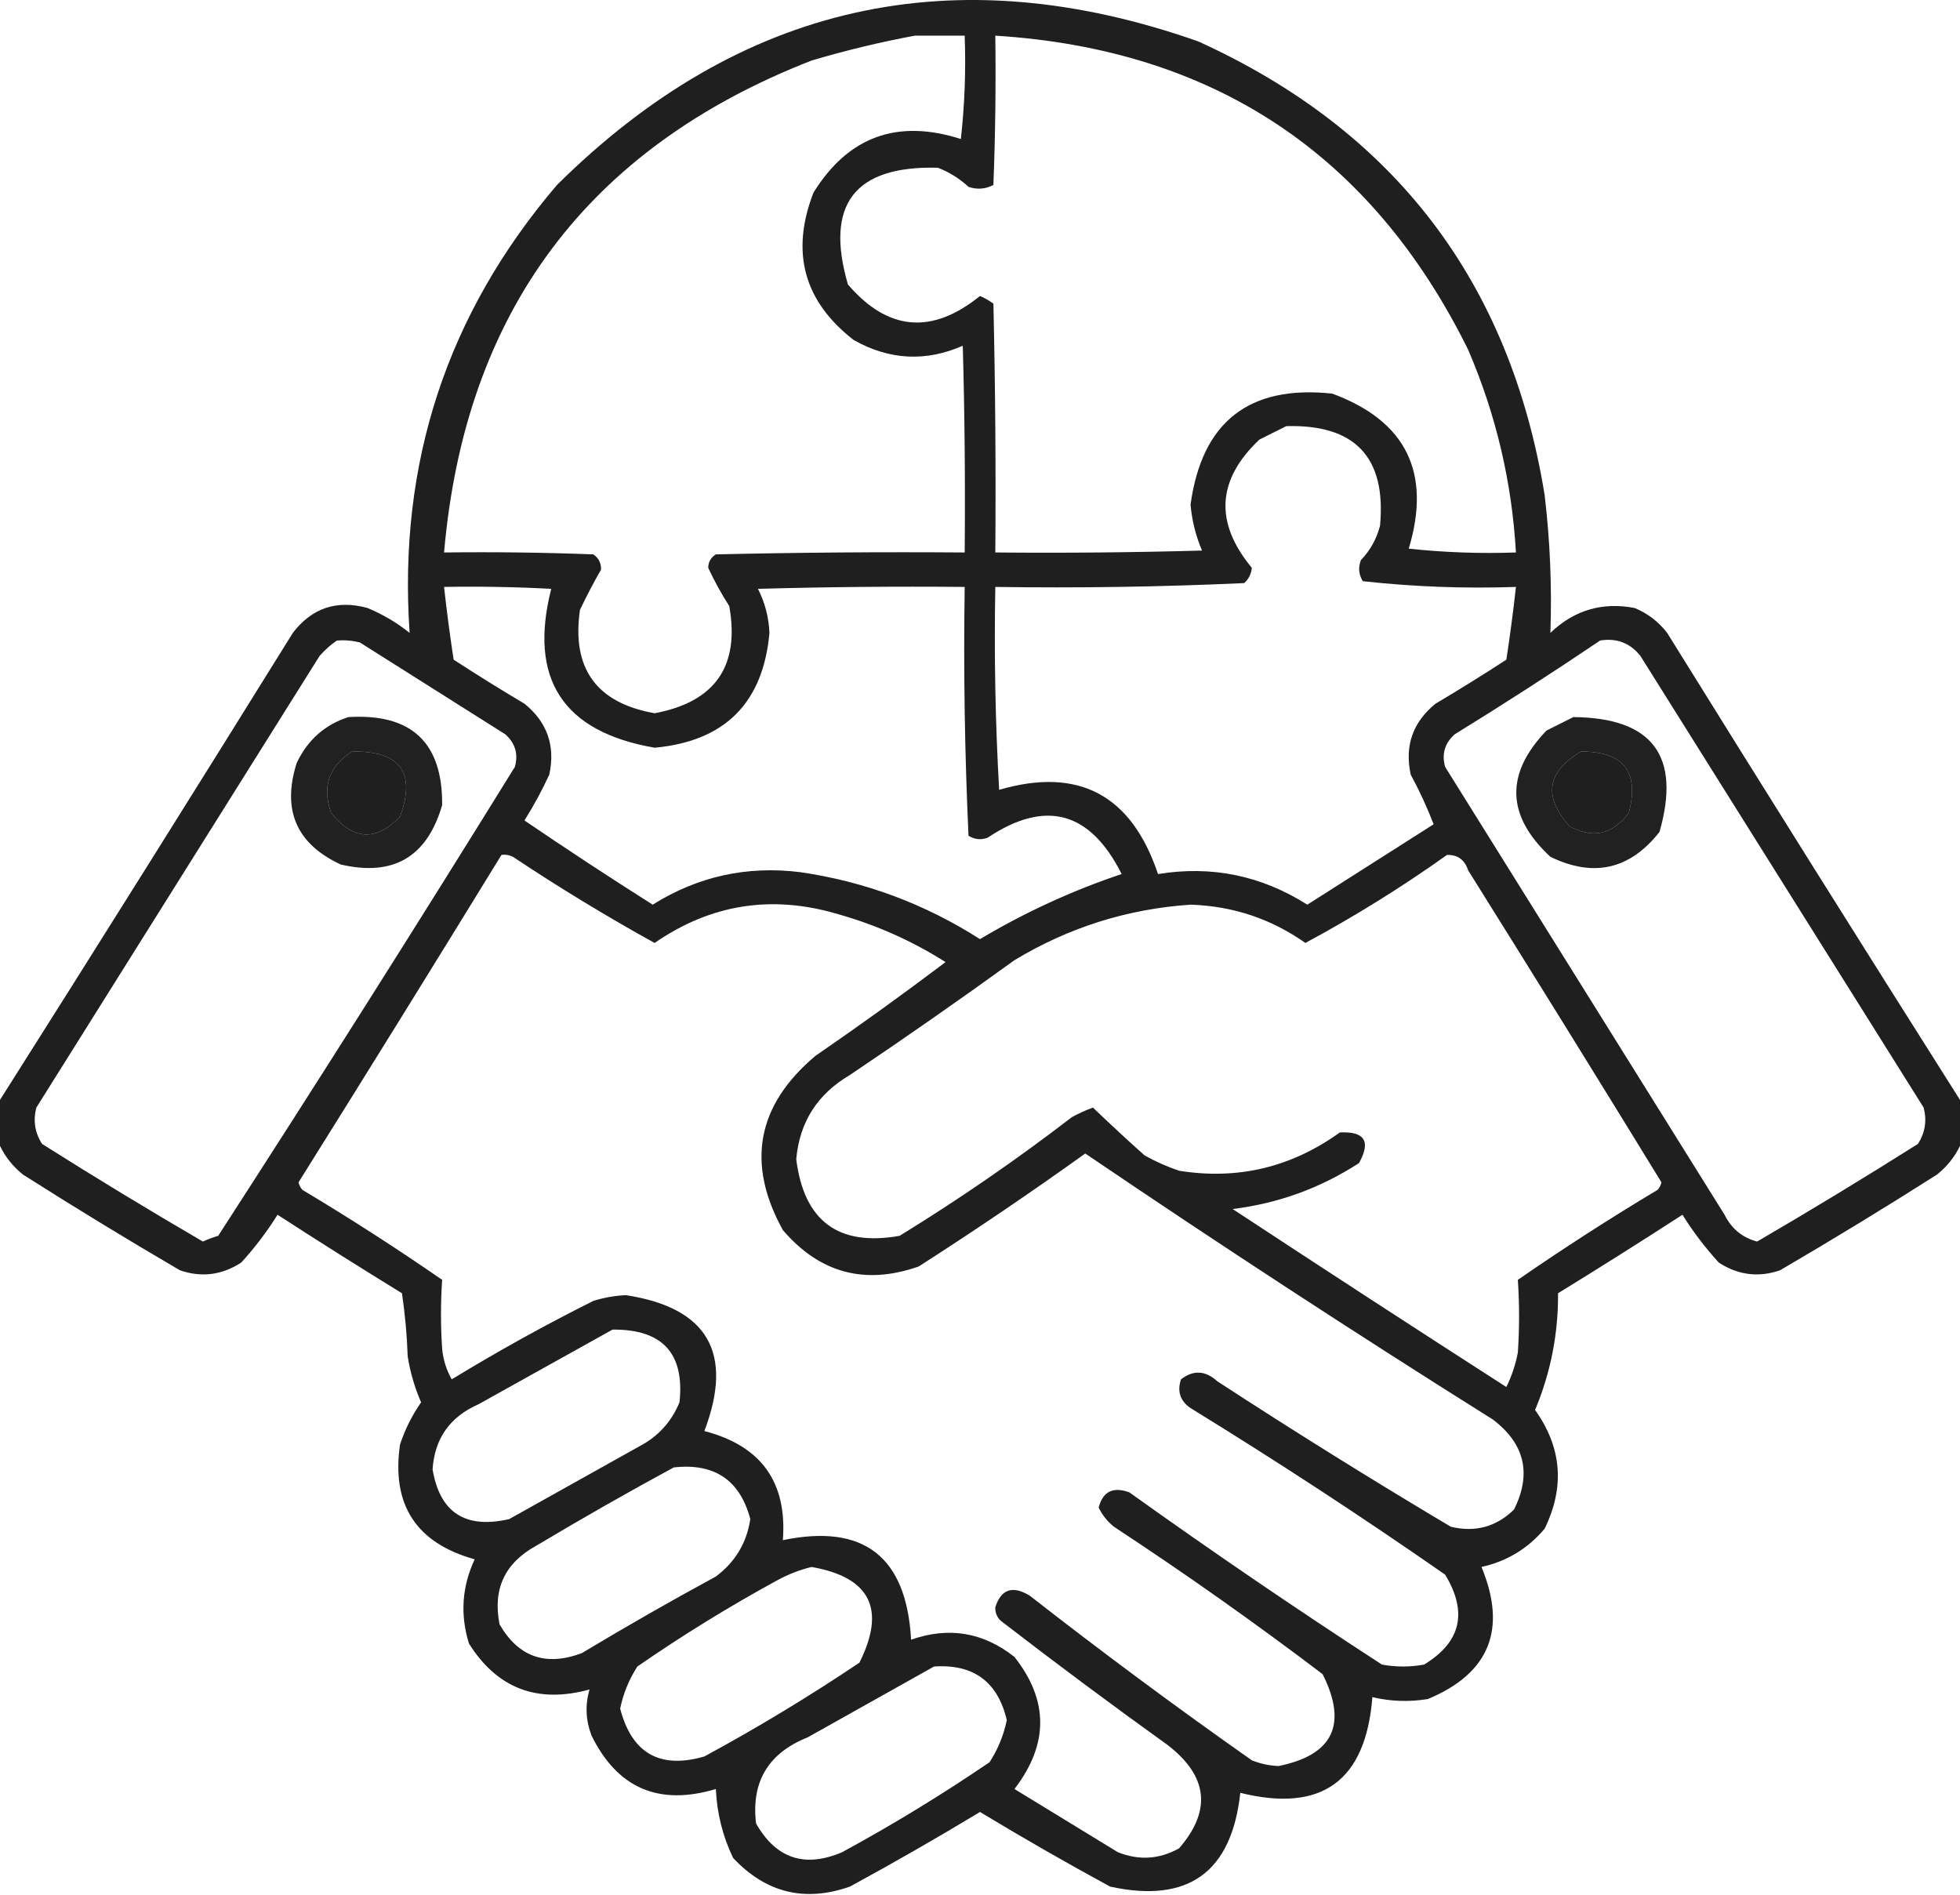 <svg width="512" height="495" viewBox="0 0 512 495" fill="none" xmlns="http://www.w3.org/2000/svg">
<path opacity="0.876" fill-rule="evenodd" clip-rule="evenodd" d="M512 287.314C512 291.314 512 295.314 512 299.314C510.621 302.2 508.621 304.7 506 306.814C492.5 315.398 478.833 323.732 465 331.814C459.394 333.752 454.061 333.085 449 329.814C445.45 325.931 442.283 321.765 439.5 317.314C428.751 324.272 417.918 331.106 407 337.814C407.077 348.365 405.077 358.532 401 368.314C407.984 378.082 408.817 388.415 403.5 399.314C399.137 404.507 393.637 407.841 387 409.314C393.74 425.616 389.073 437.116 373 443.814C368.081 444.616 363.248 444.449 358.5 443.314C356.77 465.255 345.27 473.588 324 468.314C321.729 489.087 310.396 497.254 290 492.814C278.504 486.567 267.17 480.067 256 473.314C244.83 480.067 233.496 486.567 222 492.814C210.224 496.94 200.057 494.44 191.5 485.314C188.784 479.646 187.284 473.646 187 467.314C172.112 471.782 161.279 467.115 154.5 453.314C152.995 449.327 152.828 445.327 154 441.314C140.381 445.058 129.881 441.058 122.5 429.314C120.17 421.769 120.67 414.435 124 407.314C108.701 403.052 102.201 393.052 104.5 377.314C105.806 373.368 107.639 369.702 110 366.314C108.327 362.462 107.161 358.462 106.5 354.314C106.309 348.731 105.809 343.231 105 337.814C94.082 331.106 83.249 324.272 72.5 317.314C69.717 321.765 66.55 325.931 63 329.814C57.939 333.085 52.606 333.752 47 331.814C33.167 323.732 19.5 315.398 6 306.814C3.379 304.7 1.379 302.2 0 299.314C0 295.314 0 291.314 0 287.314C25.637 246.82 51.137 206.154 76.5 165.314C81.504 158.791 88.004 156.624 96 158.814C99.996 160.477 103.663 162.643 107 165.314C103.963 120.928 116.796 81.928 145.5 48.314C193.394 0.866 249.227 -11.634 313 10.814C364.284 34.108 394.451 73.608 403.5 129.314C404.919 141.327 405.419 153.327 405 165.314C411.225 159.366 418.559 157.2 427 158.814C430.402 160.214 433.236 162.381 435.5 165.314C460.863 206.154 486.363 246.82 512 287.314ZM239 9.314C243.333 9.314 247.667 9.314 252 9.314C252.332 18.339 251.998 27.339 251 36.314C234.413 31.007 221.579 35.674 212.5 50.314C206.469 65.872 209.969 78.705 223 88.814C232.296 94.062 241.796 94.562 251.5 90.314C252 108.311 252.167 126.311 252 144.314C230.331 144.147 208.664 144.314 187 144.814C185.696 145.618 185.029 146.785 185 148.314C186.594 151.751 188.427 155.084 190.5 158.314C193.31 174.02 186.81 183.353 171 186.314C155.789 183.603 149.289 174.603 151.5 159.314C153.234 155.675 155.068 152.175 157 148.814C157.061 147.103 156.394 145.77 155 144.814C142.004 144.314 129.004 144.147 116 144.314C121.476 81.478 153.476 38.645 212 15.814C221.018 13.142 230.018 10.975 239 9.314ZM260 9.314C317.07 12.913 358.237 40.246 383.5 91.314C390.786 108.241 394.952 125.907 396 144.314C386.643 144.646 377.31 144.312 368 143.314C373.977 123.435 367.31 109.935 348 102.814C326.306 100.506 313.972 110.173 311 131.814C311.37 136.003 312.37 140.003 314 143.814C296.003 144.314 278.003 144.481 260 144.314C260.167 122.645 260 100.978 259.5 79.314C258.415 78.521 257.248 77.854 256 77.314C243.444 87.472 231.944 86.472 221.5 74.314C215.416 53.4 223.249 43.233 245 43.814C248.003 44.98 250.67 46.647 253 48.814C255.269 49.572 257.436 49.405 259.5 48.314C260 35.318 260.167 22.318 260 9.314ZM336 111.314C353.99 110.803 362.157 119.469 360.5 137.314C359.608 140.766 357.942 143.766 355.5 146.314C354.757 148.255 354.924 150.088 356 151.814C369.235 153.277 382.568 153.777 396 153.314C395.299 159.652 394.466 165.985 393.5 172.314C387.417 176.273 381.251 180.106 375 183.814C369.063 188.625 366.896 194.792 368.5 202.314C370.835 206.64 372.835 210.974 374.5 215.314C363.5 222.314 352.5 229.314 341.5 236.314C329.503 228.704 316.503 226.037 302.5 228.314C295.563 207.599 281.73 200.265 261 206.314C260 188.66 259.667 170.993 260 153.314C281.712 153.636 303.379 153.303 325 152.314C326.196 151.255 326.863 149.921 327 148.314C317.205 136.479 317.871 125.312 329 114.814C331.425 113.601 333.759 112.435 336 111.314ZM116 153.314C125.339 153.148 134.673 153.314 144 153.814C138.011 177.327 147.011 191.16 171 195.314C189.349 193.631 199.349 183.631 201 165.314C200.818 161.228 199.818 157.395 198 153.814C215.997 153.314 233.997 153.147 252 153.314C251.667 174.991 252 196.658 253 218.314C254.598 219.299 256.265 219.465 258 218.814C273.111 208.742 284.778 211.909 293 228.314C280.159 232.607 267.826 238.274 256 245.314C241.582 236.104 225.916 230.271 209 227.814C195.099 226.1 182.266 228.933 170.5 236.314C159.175 229.144 148.009 221.81 137 214.314C139.435 210.442 141.602 206.442 143.5 202.314C145.104 194.792 142.937 188.625 137 183.814C130.749 180.106 124.583 176.273 118.5 172.314C117.534 165.985 116.701 159.652 116 153.314ZM88 167.314C90.027 167.152 92.027 167.319 94 167.814C106.667 175.814 119.333 183.814 132 191.814C134.597 194.131 135.43 196.964 134.5 200.314C109.062 241.414 83.228 282.248 57 322.814C55.628 323.216 54.295 323.716 53 324.314C38.866 316.078 24.866 307.578 11 298.814C9.107 295.897 8.607 292.73 9.5 289.314C34.167 249.981 58.833 210.647 83.5 171.314C84.897 169.744 86.397 168.41 88 167.314ZM418 167.314C422.303 166.61 425.803 167.944 428.5 171.314C453.167 210.647 477.833 249.981 502.5 289.314C503.393 292.73 502.893 295.897 501 298.814C487.134 307.578 473.134 316.078 459 324.314C455.121 323.27 452.288 320.937 450.5 317.314C426.167 278.314 401.833 239.314 377.5 200.314C376.57 196.964 377.403 194.131 380 191.814C392.901 183.872 405.568 175.706 418 167.314ZM92 196.314C104.543 196.108 108.71 201.774 104.5 213.314C98.195 219.848 92.195 219.515 86.5 212.314C84.071 205.507 85.905 200.173 92 196.314ZM413 196.314C424.119 196.263 428.286 201.597 425.5 212.314C421.25 218.003 416.084 219.17 410 215.814C403.076 208.089 404.076 201.589 413 196.314ZM131 223.314C132.052 223.165 133.052 223.331 134 223.814C146.038 231.832 158.372 239.332 171 246.314C185.715 236.141 201.715 233.641 219 238.814C228.954 241.625 238.288 245.792 247 251.314C235.881 259.714 224.548 267.88 213 275.814C197.701 288.705 194.867 303.872 204.5 321.314C214.156 332.579 225.989 335.746 240 330.814C254.776 321.346 269.276 311.513 283.5 301.314C318.556 325.097 354.056 348.263 390 370.814C398.315 377.144 400.148 384.978 395.5 394.314C390.877 398.835 385.377 400.335 379 398.814C358.422 386.575 338.088 373.908 318 360.814C314.874 357.973 311.707 357.807 308.5 360.314C307.459 363.45 308.293 365.95 311 367.814C333.594 381.692 355.761 396.192 377.5 411.314C383.471 421.14 381.638 428.973 372 434.814C368.333 435.481 364.667 435.481 361 434.814C338.653 420.308 316.653 405.308 295 389.814C290.737 388.275 288.07 389.608 287 393.814C287.953 395.769 289.287 397.436 291 398.814C309.605 411.033 327.772 423.866 345.5 437.314C352.081 450.427 348.248 458.427 334 461.314C331.577 461.22 329.244 460.72 327 459.814C307.31 445.968 287.977 431.635 269 416.814C264.525 414.092 261.525 415.092 260 419.814C259.939 421.525 260.606 422.858 262 423.814C276.155 434.724 290.488 445.391 305 455.814C315.56 463.941 316.56 472.941 308 482.814C302.834 485.694 297.501 486.028 292 483.814C283 478.314 274 472.814 265 467.314C273.966 455.664 273.966 444.164 265 432.814C256.841 426.359 247.841 424.859 238 428.314C236.792 406.591 225.625 397.924 204.5 402.314C205.662 387.158 198.829 377.658 184 373.814C191.73 353.43 184.896 341.597 163.5 338.314C160.602 338.451 157.769 338.951 155 339.814C142.377 346.126 130.043 352.959 118 360.314C116.604 357.842 115.77 355.176 115.5 352.314C115.094 346.286 115.094 340.286 115.5 334.314C103.602 326.086 91.435 318.253 79 310.814C78.478 310.253 78.145 309.586 78 308.814C95.796 280.386 113.463 251.886 131 223.314ZM378 223.314C380.792 223.266 382.625 224.599 383.5 227.314C400.465 254.413 417.298 281.58 434 308.814C433.855 309.586 433.522 310.253 433 310.814C420.565 318.253 408.398 326.086 396.5 334.314C396.924 340.619 396.924 346.952 396.5 353.314C395.899 356.451 394.899 359.451 393.5 362.314C369.581 346.938 345.748 331.438 322 315.814C333.936 314.344 344.936 310.344 355 303.814C358.166 298.147 356.499 295.481 350 295.814C337.309 304.939 323.309 308.273 308 305.814C304.882 304.755 301.882 303.422 299 301.814C294.377 297.682 289.877 293.515 285.5 289.314C283.607 290.01 281.774 290.844 280 291.814C265.55 302.928 250.55 313.261 235 322.814C219.03 325.655 210.03 318.988 208 302.814C208.849 293.129 213.516 285.796 222 280.814C236.508 271.06 250.841 261.06 265 250.814C279.179 242.254 294.512 237.421 311 236.314C322.044 236.662 332.044 239.995 341 246.314C353.863 239.389 366.196 231.722 378 223.314ZM160 347.314C173.043 347.185 178.876 353.518 177.5 366.314C175.39 371.423 171.89 375.257 167 377.814C155.667 384.147 144.333 390.481 133 396.814C121.557 399.443 114.89 395.11 113 383.814C113.536 375.753 117.536 370.086 125 366.814C136.761 360.272 148.427 353.772 160 347.314ZM176 383.314C186.636 382.121 193.303 386.621 196 396.814C195.064 403.015 192.064 408.015 187 411.814C175.171 418.228 163.504 424.894 152 431.814C142.602 435.353 135.435 432.853 130.5 424.314C128.67 415.142 131.836 408.309 140 403.814C151.932 396.687 163.932 389.853 176 383.314ZM212 409.314C227.343 412.001 231.51 420.334 224.5 434.314C211.416 443.109 197.916 451.276 184 458.814C172.386 462.174 165.053 458.007 162 446.314C162.822 442.343 164.322 438.676 166.5 435.314C178.248 427.187 190.415 419.687 203 412.814C205.959 411.21 208.959 410.043 212 409.314ZM244 435.314C254.312 434.631 260.646 439.298 263 449.314C262.178 453.285 260.678 456.952 258.5 460.314C246.084 468.775 233.25 476.608 220 483.814C210.22 487.997 202.72 485.497 197.5 476.314C196.199 465.427 200.699 457.927 211 453.814C222.094 447.606 233.094 441.439 244 435.314Z" fill="black"/>
<path opacity="0.868" fill-rule="evenodd" clip-rule="evenodd" d="M91 187.315C107.486 186.304 115.653 193.971 115.5 210.315C111.562 223.867 102.729 229.034 89 225.815C77.437 220.446 73.604 211.612 77.5 199.315C80.334 193.308 84.834 189.308 91 187.315ZM92 196.315C85.905 200.174 84.072 205.508 86.5 212.315C92.195 219.516 98.195 219.849 104.5 213.315C108.71 201.775 104.543 196.109 92 196.315Z" fill="black"/>
<path opacity="0.868" fill-rule="evenodd" clip-rule="evenodd" d="M411 187.314C431.677 187.486 439.177 197.486 433.5 217.314C425.775 227.126 416.275 229.293 405 223.814C393.468 213.11 393.134 202.11 404 190.814C406.425 189.601 408.759 188.435 411 187.314ZM413 196.314C404.076 201.589 403.076 208.089 410 215.814C416.084 219.17 421.25 218.003 425.5 212.314C428.286 201.597 424.119 196.263 413 196.314Z" fill="black"/>
</svg>
